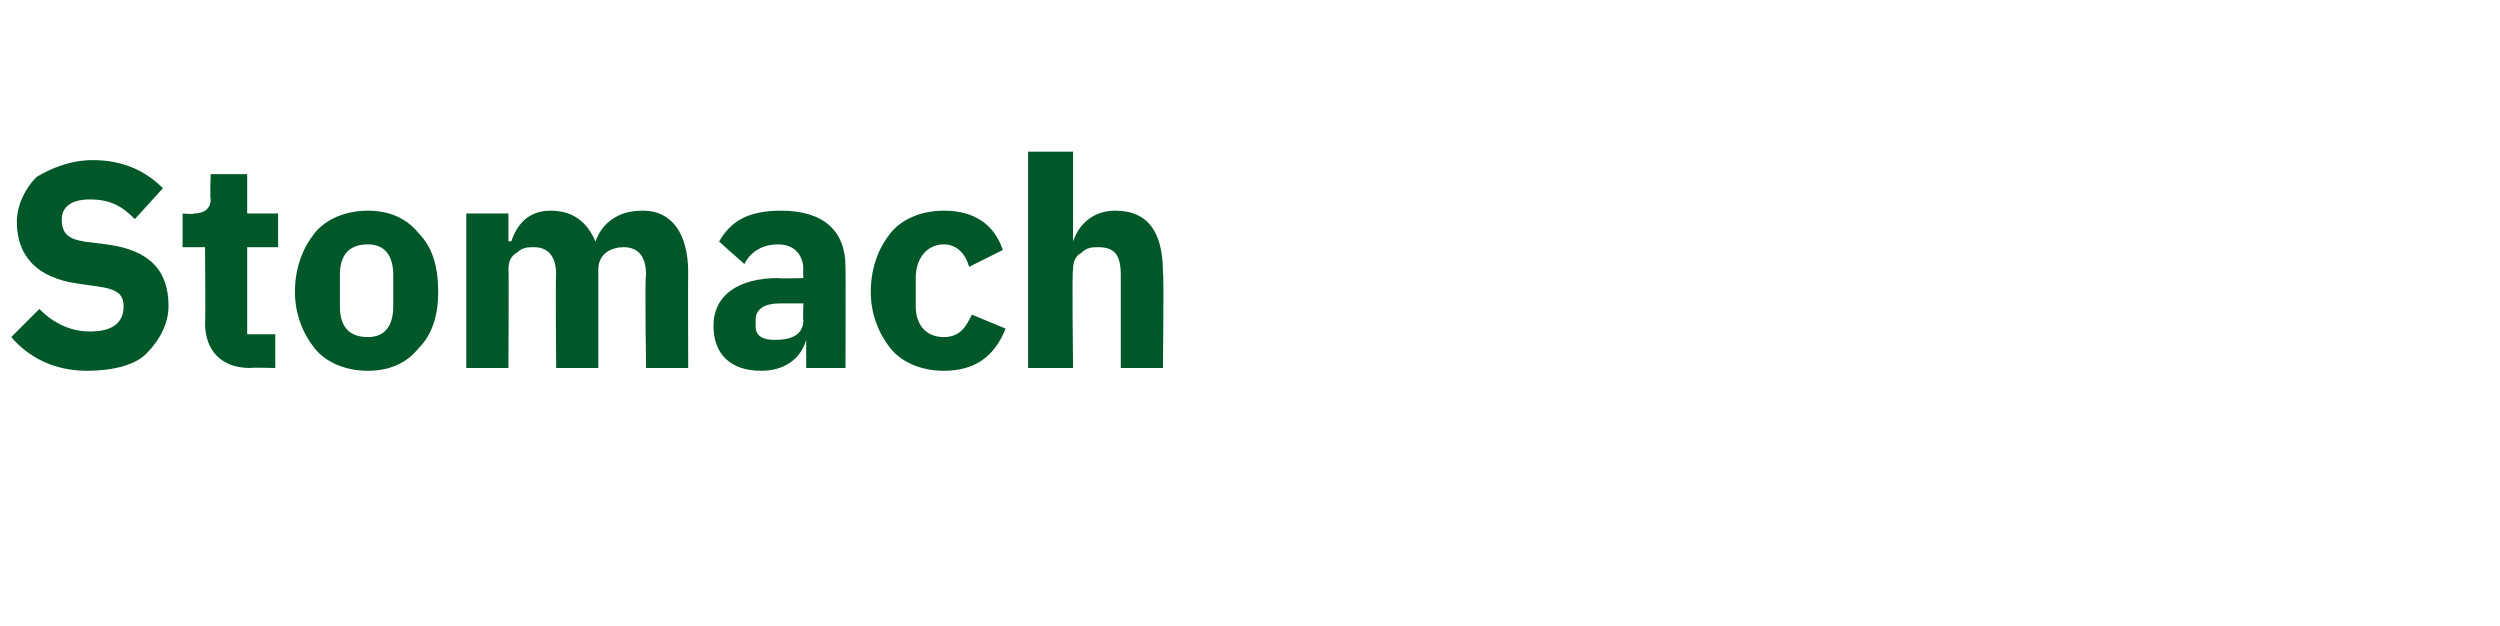<?xml version="1.0" standalone="no"?><!DOCTYPE svg PUBLIC "-//W3C//DTD SVG 1.1//EN" "http://www.w3.org/Graphics/SVG/1.1/DTD/svg11.dtd"><svg xmlns="http://www.w3.org/2000/svg" version="1.1" width="89px" height="22.3px" viewBox="0 -5 89 22.3" style="top:-5px"><desc>Stomach</desc><defs/><g id="Polygon173532"><path d="m5.2 7.6c.5-.5.8-1.1.8-1.7c0-1.3-.7-2-2.2-2.2L3 3.6c-.6-.1-.8-.3-.8-.8c0-.4.3-.7 1-.7c.8 0 1.2.3 1.6.7l1-1.1c-.6-.6-1.4-1-2.5-1c-.8 0-1.5.3-2 .6c-.4.4-.7 1-.7 1.6c0 1.2.7 2 2.2 2.2l.7.1c.7.1.9.3.9.7c0 .6-.4.9-1.2.9c-.7 0-1.3-.3-1.8-.8l-1 1c.6.7 1.5 1.2 2.7 1.2c.9 0 1.7-.2 2.1-.6zm4.6.5V6.9h-1V3.8h1.1V2.6H8.8V1.2H7.5s-.03.86 0 .9c0 .3-.2.5-.6.5c.03.04-.4 0-.4 0v1.2h.8s.02 2.7 0 2.7c0 1 .6 1.6 1.6 1.6c.03-.02.9 0 .9 0zm5.1-.7c.5-.5.7-1.2.7-2c0-.9-.2-1.6-.7-2.1c-.4-.5-1-.8-1.8-.8c-.8 0-1.5.3-1.9.8c-.4.5-.7 1.2-.7 2.1c0 .8.3 1.5.7 2c.4.5 1.1.8 1.9.8c.8 0 1.4-.3 1.8-.8zm-2.8-1.5V4.8c0-.7.3-1.1 1-1.1c.6 0 .9.4.9 1.1v1.1c0 .7-.3 1.1-.9 1.1c-.7 0-1-.4-1-1.1zm6 2.2s.02-3.54 0-3.5c0-.3.1-.5.3-.6c.2-.2.4-.2.6-.2c.5 0 .8.3.8 1c-.03 0 0 3.3 0 3.3h1.5V4.6c0-.6.5-.8.9-.8c.5 0 .8.3.8 1c-.05 0 0 3.3 0 3.3h1.5s-.01-3.43 0-3.4c0-1.4-.6-2.2-1.6-2.2c-.5 0-.8.1-1.1.3c-.3.2-.5.5-.6.8c-.3-.7-.8-1.1-1.6-1.1c-.8 0-1.2.5-1.4 1.1c-.01-.04-.1 0-.1 0v-1h-1.5v5.5h1.5zm12-3.6c.01.01 0 3.6 0 3.6h-1.4v-1s-.03.03 0 0c-.2.7-.8 1.1-1.6 1.1c-1.1 0-1.7-.6-1.7-1.6c0-1.1.9-1.7 2.3-1.7c.02.02.9 0 .9 0c0 0-.02-.32 0-.3c0-.5-.3-.9-.9-.9c-.6 0-1 .3-1.2.7l-.9-.8c.4-.7 1-1.1 2.2-1.1c1.5 0 2.3.7 2.3 2zm-1.5 1.3h-.8c-.6 0-.9.2-.9.6v.2c0 .4.3.5.7.5c.6 0 1-.2 1-.7c-.02.03 0-.6 0-.6zm7.2.9l-1.2-.5c-.2.4-.4.8-1 .8c-.6 0-1-.4-1-1.1v-1c0-.7.4-1.2 1-1.2c.5 0 .8.4.9.8l1.2-.6c-.3-.9-1-1.4-2.1-1.4c-.8 0-1.5.3-1.9.8c-.4.5-.7 1.2-.7 2.1c0 .8.3 1.5.7 2c.4.5 1.1.8 1.9.8c1.1 0 1.8-.5 2.2-1.5zm.8 1.4h1.6s-.04-3.54 0-3.5c0-.3.1-.5.3-.6c.2-.2.4-.2.6-.2c.6 0 .8.3.8 1v3.3h1.5s.04-3.43 0-3.4c0-1.4-.5-2.2-1.7-2.2c-.8 0-1.3.5-1.5 1.1c.03-.04 0 0 0 0V.4h-1.6v7.7z" stroke="none" fill="#005829"/></g></svg>